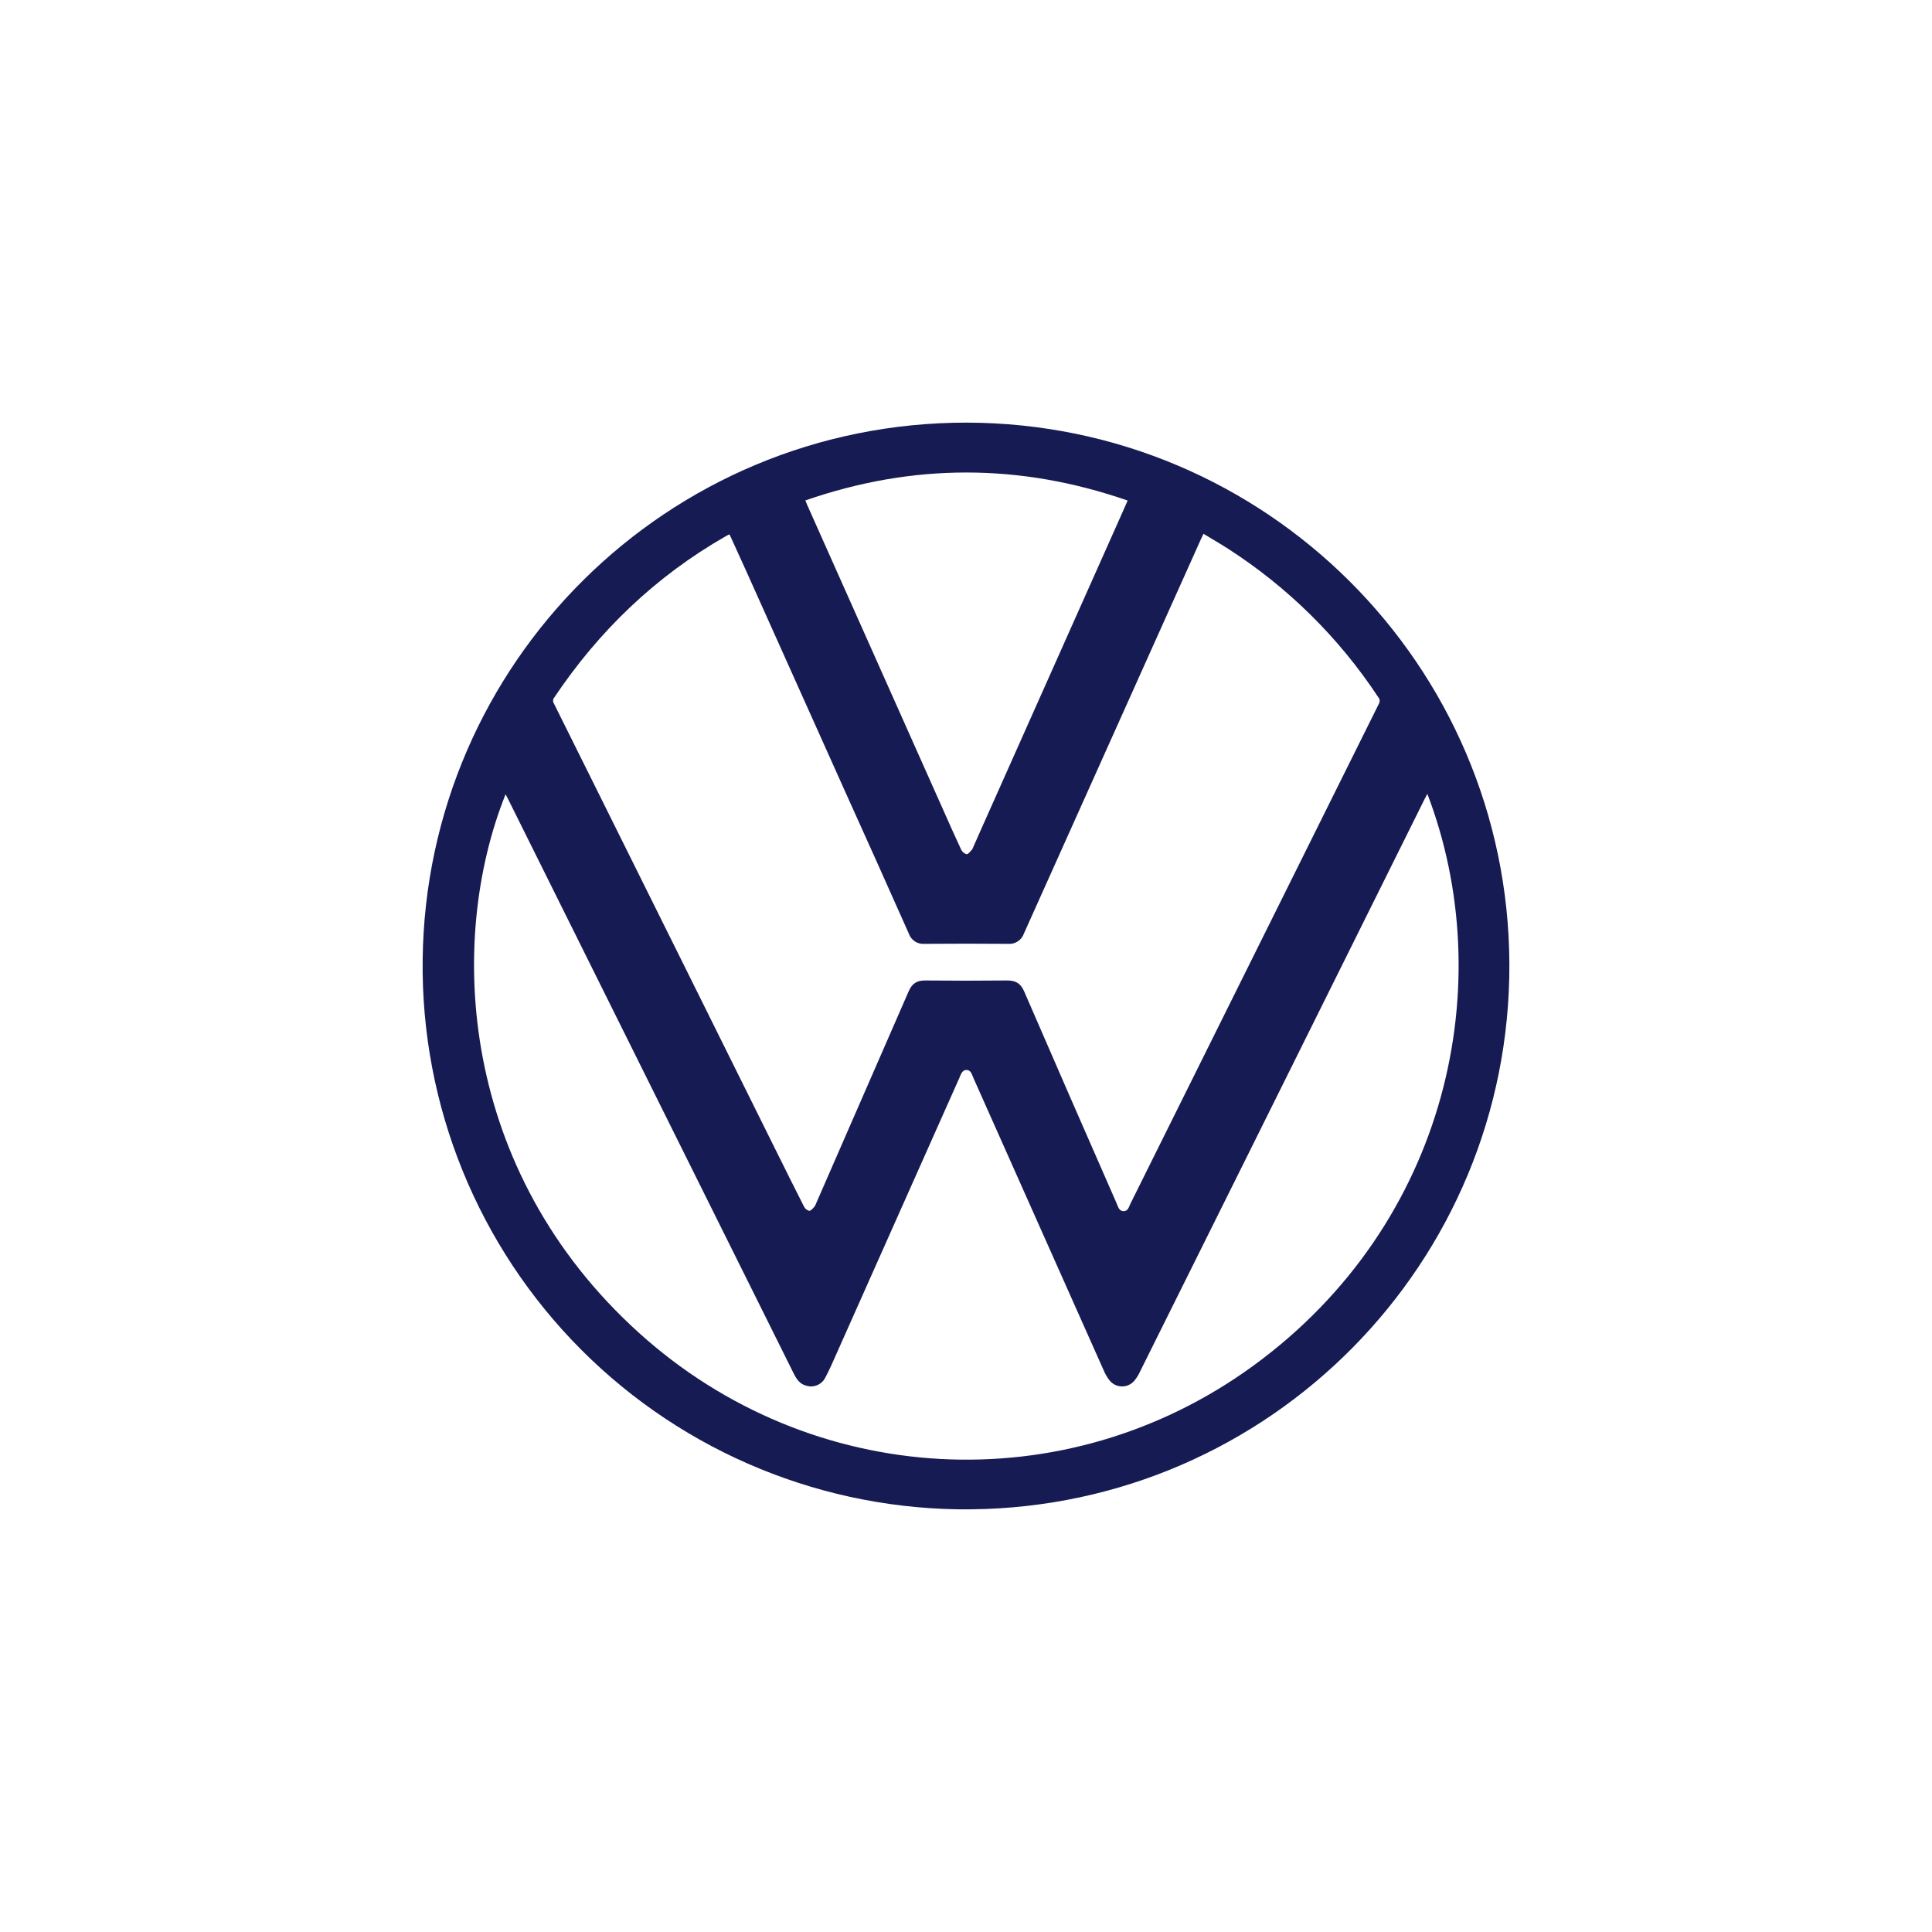 <?xml version="1.0" encoding="UTF-8"?>
<svg width="256px" height="256px" viewBox="0 0 256 256" version="1.1" xmlns="http://www.w3.org/2000/svg" xmlns:xlink="http://www.w3.org/1999/xlink">
    <!-- Generator: Sketch 54.1 (76490) - https://sketchapp.com -->
    <title>Volkswagen</title>
    <desc>Created with Sketch.</desc>
    <g id="Volkswagen" stroke="none" stroke-width="1" fill="none" fill-rule="evenodd">
        <path d="M128.669,199.997 C109.304,200.174 90.683,192.548 77.011,178.842 C63.339,165.136 55.767,146.504 56.005,127.153 C56.455,87.869 88.395,55.974 128.1,56 C167.722,56.082 199.843,88.12 199.999,127.714 C200.156,167.308 168.29,199.598 128.669,199.993 L128.669,199.997 Z M96.677,70.831 C96.629,70.831 96.581,70.837 96.534,70.849 C96.407,70.917 96.28,70.984 96.16,71.055 C86.867,76.375 79.357,83.585 73.415,92.463 C73.249,92.673 73.235,92.965 73.381,93.189 C75.019,96.461 76.649,99.739 78.271,103.021 L90.312,127.258 L102.757,152.325 C104.011,154.846 105.258,157.372 106.538,159.882 C106.674,160.161 106.926,160.365 107.227,160.44 C107.459,160.44 107.714,160.107 107.92,159.886 C108.025,159.741 108.106,159.579 108.16,159.407 C112.248,150.056 116.33,140.703 120.406,131.347 C120.848,130.326 121.484,129.907 122.589,129.918 C126.218,129.955 129.849,129.955 133.48,129.918 C134.63,129.918 135.281,130.341 135.727,131.414 C139.785,140.778 143.866,150.131 147.97,159.474 C148.157,159.901 148.277,160.481 148.879,160.485 C149.482,160.488 149.576,159.927 149.774,159.523 C155.413,148.184 161.049,136.842 166.682,125.496 C172.021,114.748 177.363,104.002 182.707,93.256 C182.871,92.979 182.839,92.628 182.628,92.385 C177.432,84.509 170.648,77.805 162.71,72.701 C161.658,72.028 160.572,71.403 159.467,70.73 C159.336,71.007 159.232,71.212 159.138,71.422 C151.311,88.847 143.488,106.274 135.671,123.703 C135.361,124.592 134.485,125.154 133.548,125.065 C129.864,125.035 126.179,125.035 122.495,125.065 C121.575,125.142 120.721,124.581 120.425,123.707 C117.619,117.397 114.794,111.095 111.948,104.802 L98.844,75.593 C98.114,74.007 97.392,72.406 96.677,70.831 Z M189.131,105.195 L188.757,105.902 L165.394,152.923 C160.594,162.579 155.793,172.231 150.991,181.881 C150.82,182.236 150.611,182.571 150.366,182.88 C149.963,183.403 149.341,183.709 148.681,183.709 C148.021,183.709 147.399,183.403 146.996,182.88 C146.691,182.484 146.439,182.048 146.247,181.586 C140.484,168.661 134.725,155.734 128.969,142.807 C128.778,142.38 128.669,141.789 128.074,141.778 C127.479,141.767 127.325,142.377 127.127,142.814 C121.72,154.936 116.319,167.061 110.923,179.188 C110.421,180.31 109.938,181.462 109.346,182.555 C108.899,183.447 107.883,183.899 106.92,183.632 C105.988,183.438 105.535,182.731 105.153,181.96 C99.849,171.297 94.545,160.632 89.241,149.964 L67.252,105.737 C67.174,105.58 67.088,105.431 66.99,105.247 C59.169,124.807 60.884,155.149 84.696,176.636 C107.429,197.157 141.114,199.155 166.076,180.961 C192.029,162.034 198.679,130.142 189.128,105.18 L189.131,105.195 Z M106.714,66.307 C106.8,66.528 106.86,66.682 106.932,66.85 L124.903,107.14 C125.711,108.959 126.516,110.781 127.359,112.58 C127.499,112.879 127.763,113.1 128.081,113.187 C128.291,113.205 128.553,112.835 128.767,112.614 C128.852,112.501 128.917,112.375 128.961,112.24 C129.369,111.323 129.774,110.403 130.182,109.486 L148.475,68.462 C148.778,67.782 149.078,67.093 149.419,66.326 C135.139,61.373 120.957,61.373 106.714,66.307 Z" id="Shape" fill="#171B53" fill-rule="nonzero"></path>
    </g>
</svg>